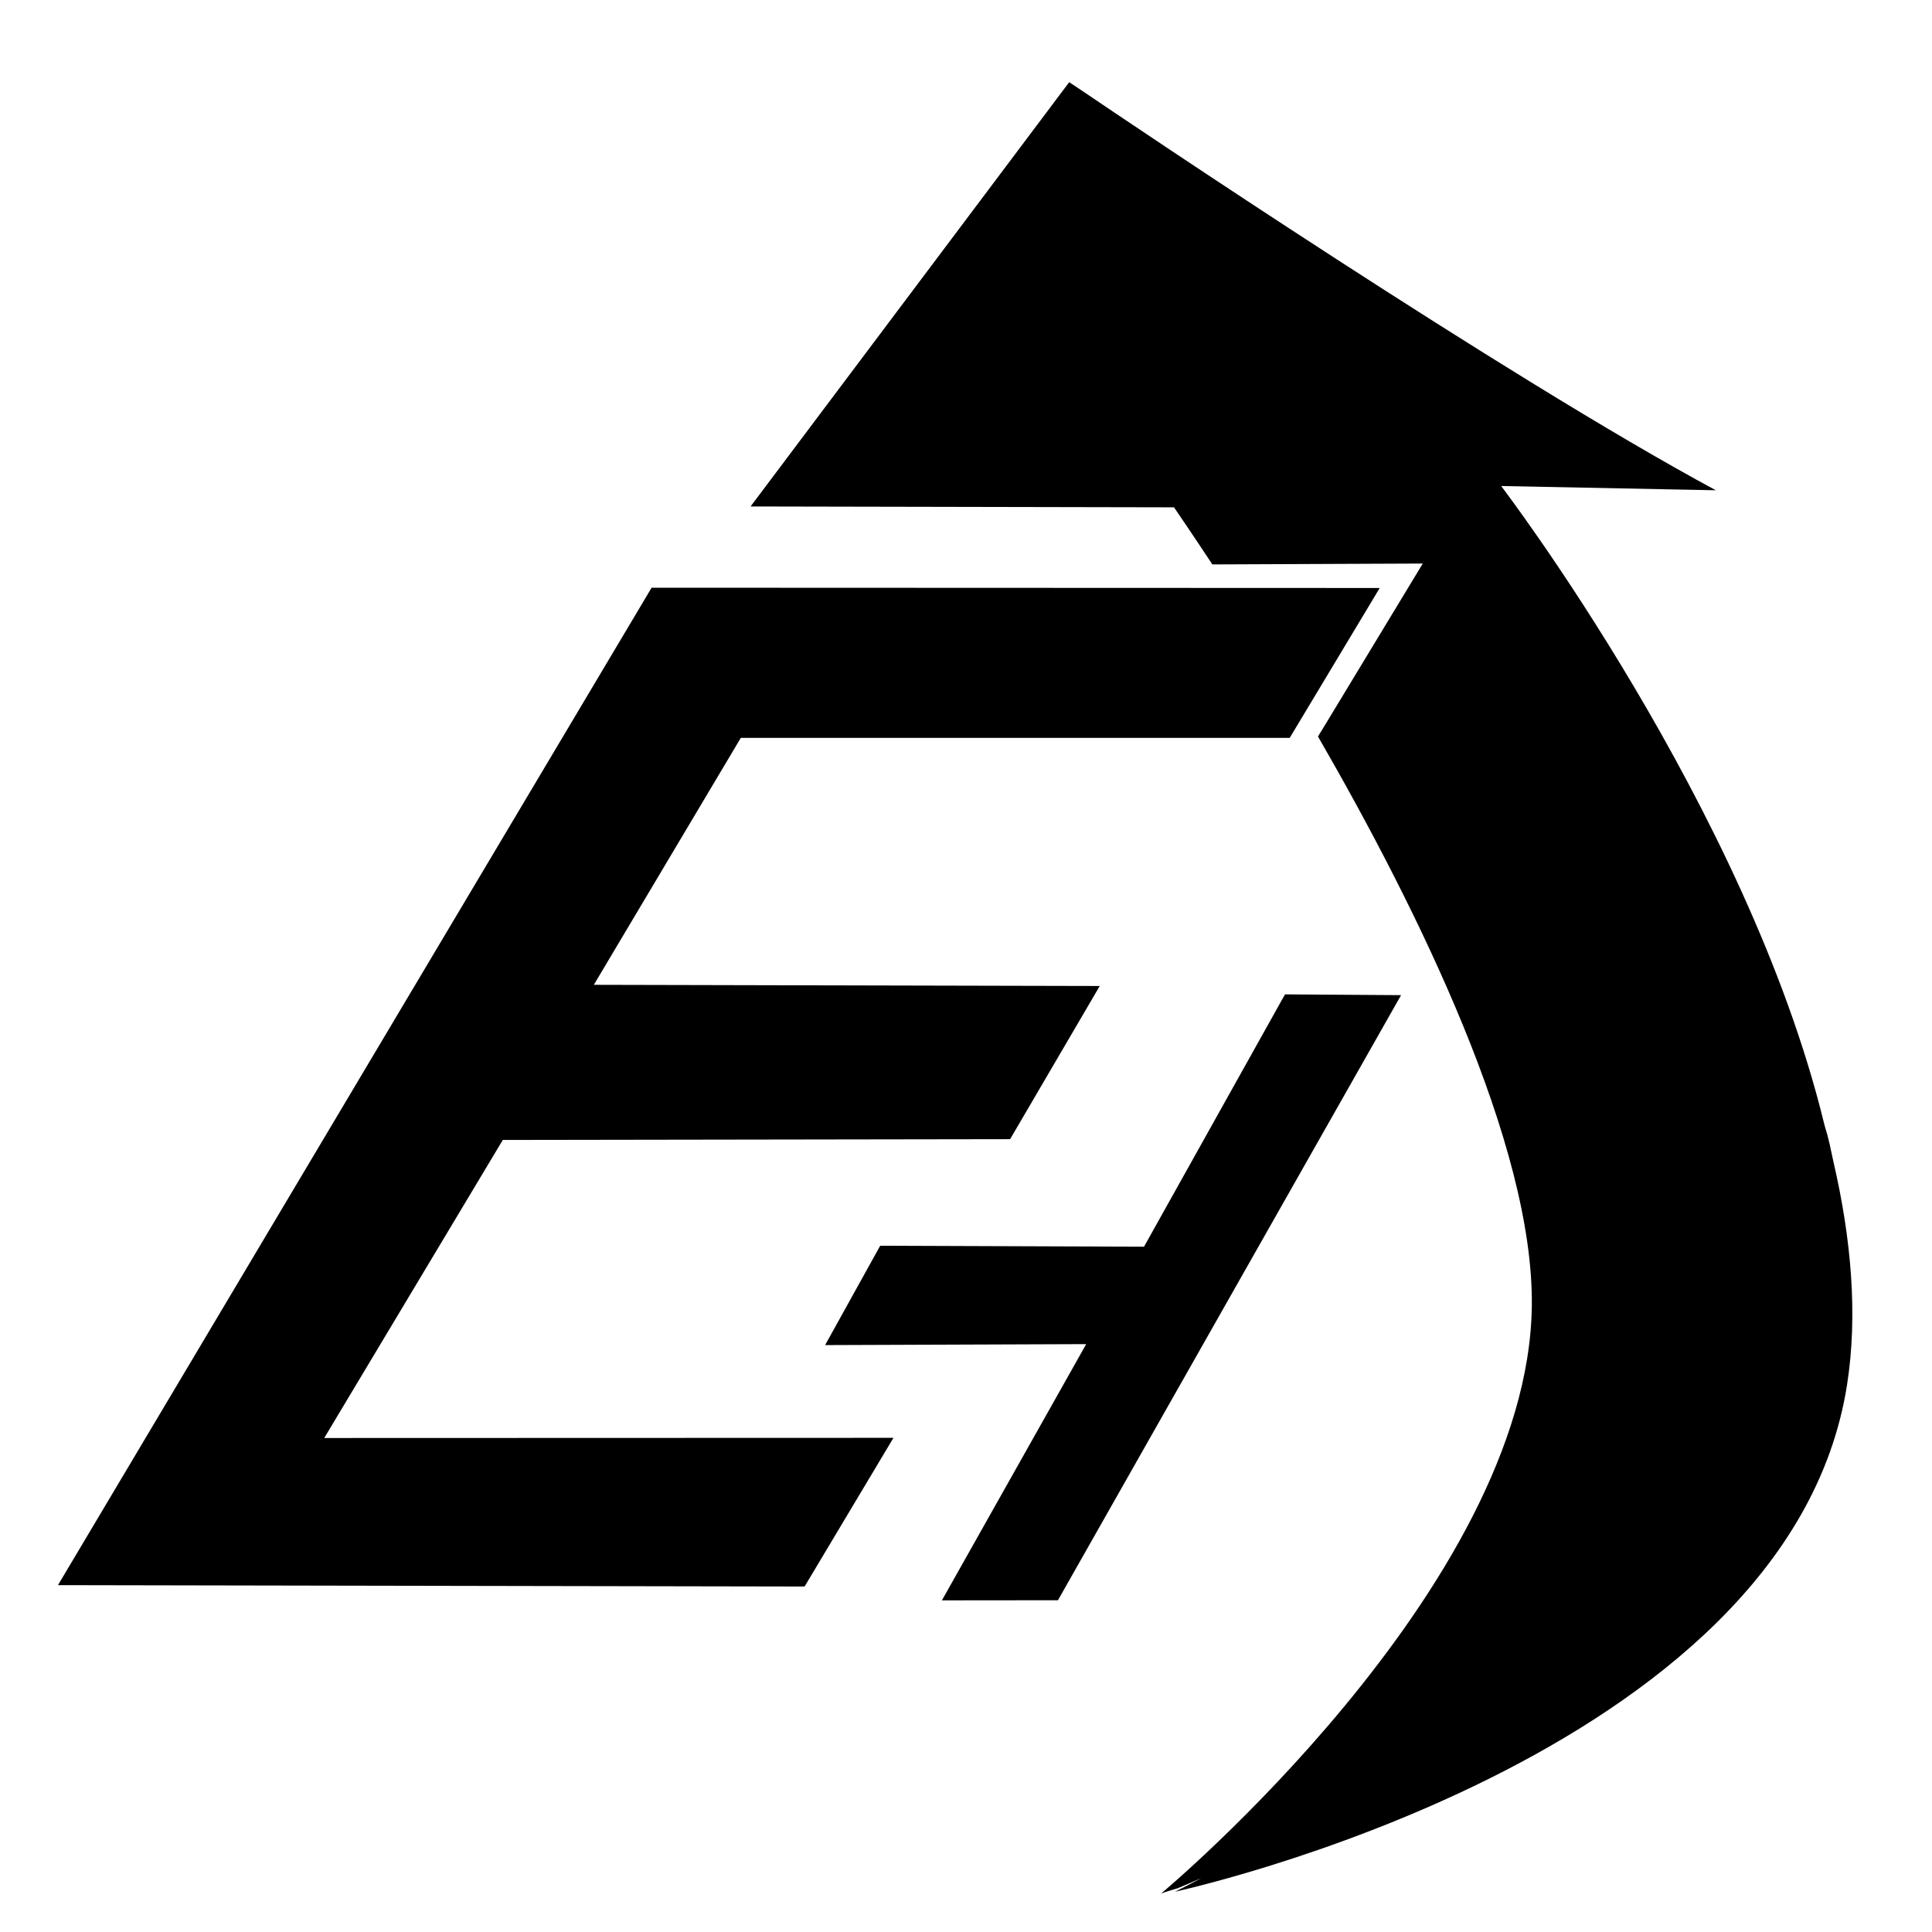 <?xml version="1.0" standalone="no"?>
<!DOCTYPE svg PUBLIC "-//W3C//DTD SVG 20010904//EN"
 "http://www.w3.org/TR/2001/REC-SVG-20010904/DTD/svg10.dtd">
<svg version="1.0" xmlns="http://www.w3.org/2000/svg"
 width="700pt" height="700pt" viewBox="0 0 875 875"
 preserveAspectRatio="xMidYMid meet">
  <g
     transform="translate(381.815,377.298)"
     id="layer1"
     style="display:inline">
    <path
       d="m 102.427,-340.075 -144.308,192.154 191.768,0.386 c 0,0 8.368,12.201 17.363,25.852 l 2.315,0 92.99,-0.386 -43.215,71.382 -4.244,6.945 c 45.394,78.613 97.654,184.849 96.849,257.748 -1.409,127.591 -167.845,266.237 -167.845,266.237 0,0 3.046,-1.091 7.331,-2.315 1.406,-0.561 5.35,-2.22 10.804,-4.63 -6.843,3.692 -11.961,6.174 -11.961,6.174 0,0 277.879,-59.943 304.436,-229.581 4.954,-31.645 1.919,-66.169 -6.174,-101.093 -0.805,-3.474 -1.411,-6.934 -2.315,-10.418 -0.523,-2.313 -1.365,-4.63 -1.929,-6.945 C 409.453,-11.447 298.054,-157.182 298.054,-157.182 l 97.234,1.929 C 300.058,-206.558 127.77,-322.957 109.373,-335.445 l -6.945,-4.63 z" />
    <path
       d="m -8.123,231.892 24.943,-44.989 119.484,0.434 63.85,-114.284 52.574,0.352 -155.403,274.047 -52.555,0.054 65.348,-116.048 z m -347.442,108.718 268.857,-451.731 329.769,0.125 -40.768,67.884 -248.601,0 -66.56,111.837 229.128,0.531 -40.6,69.379 -229.754,0.352 -80.877,134.989 257.805,-0.079 -40.248,67.338 z" />
  </g>
</svg>

